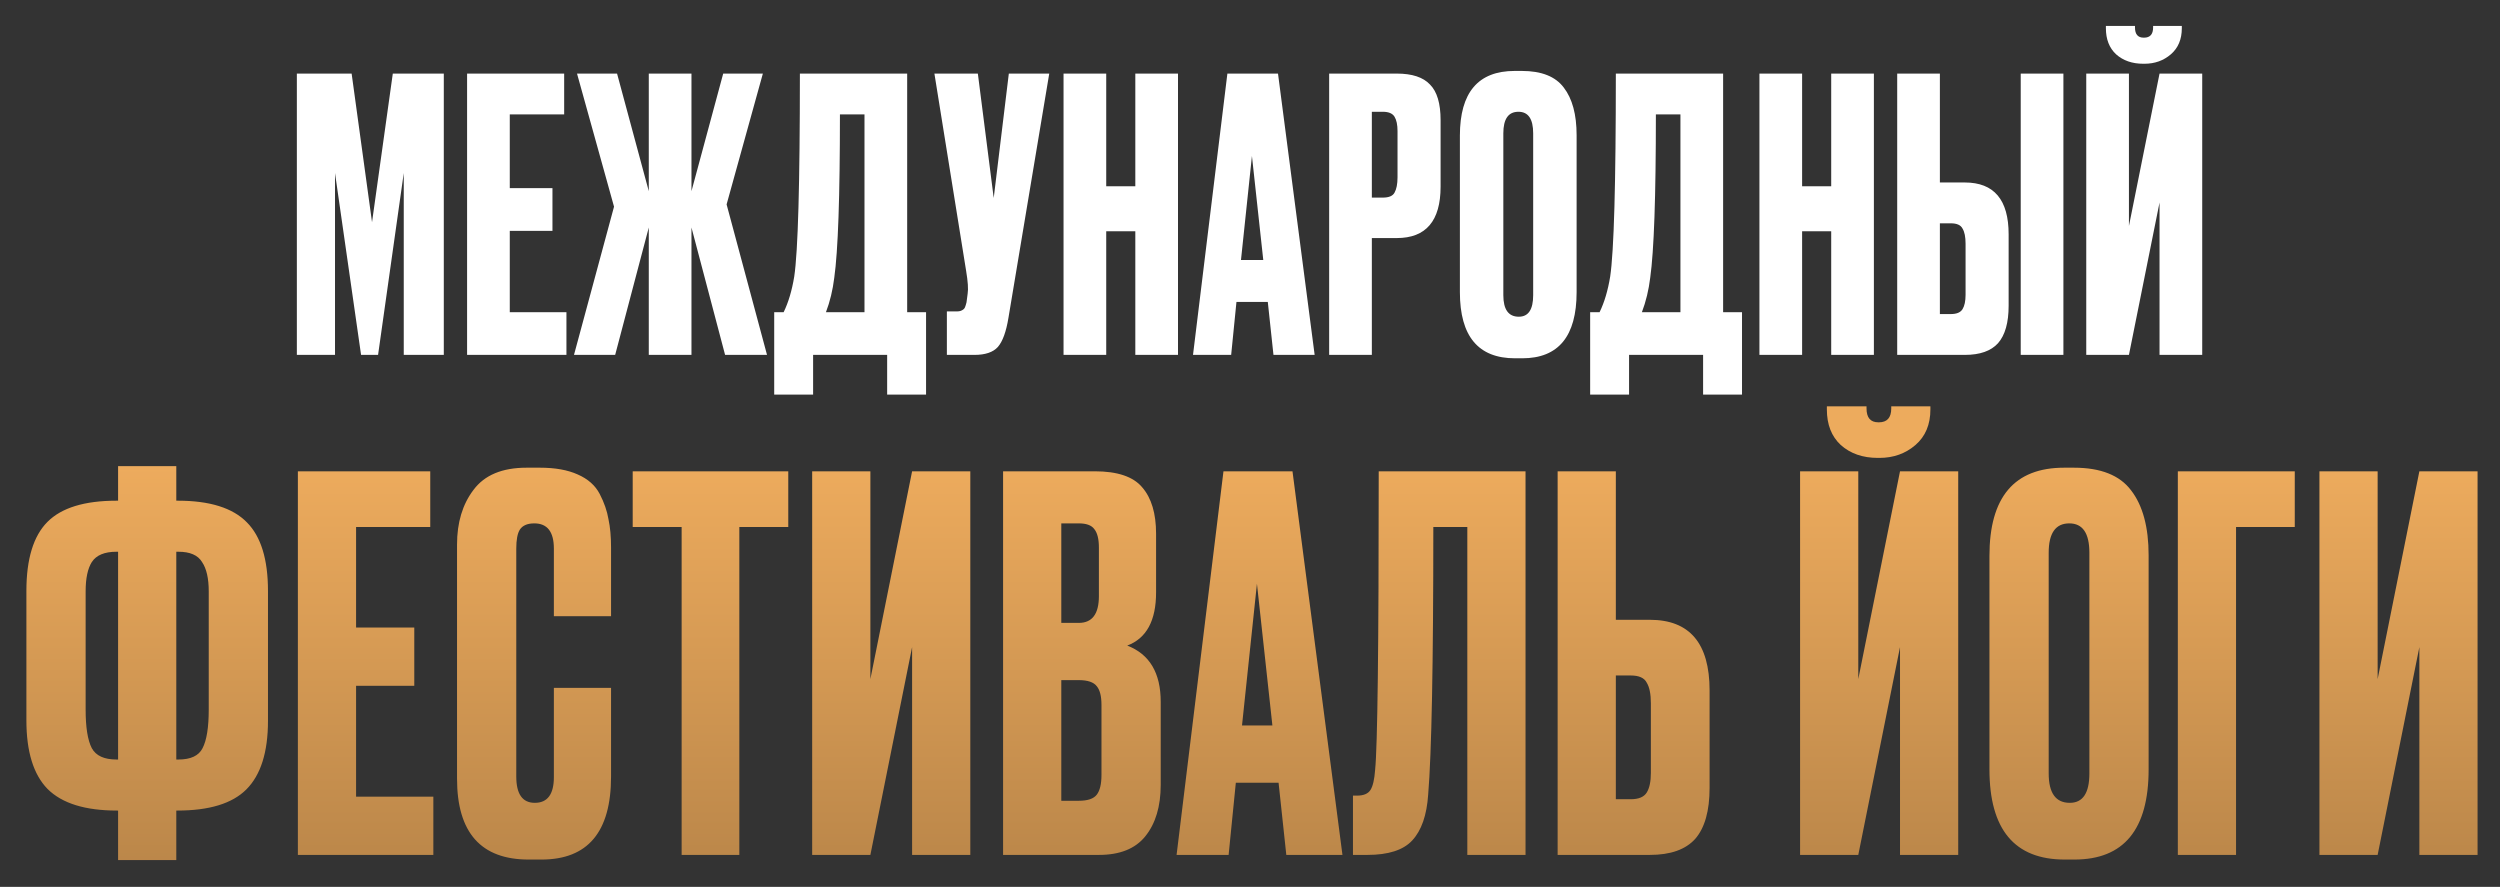 <?xml version="1.0" encoding="UTF-8"?> <svg xmlns="http://www.w3.org/2000/svg" width="623" height="221" viewBox="0 0 623 221" fill="none"><rect x="0" y="0" width="623" height="221" fill="#333333" stroke="none"/><path d="M73.976 88.44V18.337H87.626L92.709 55.367L97.886 18.337H110.595V88.44H100.616V43.118L94.215 88.44H89.979L83.484 43.118V88.44H73.976ZM116.398 18.337H140.591V28.514H127.036V46.887H137.673V57.535H127.036V77.793H141.156V88.44H116.398V18.337ZM161.677 88.44V56.687L153.299 88.44H143.038L153.017 51.504L143.792 18.337H153.77L161.677 47.641V18.337H172.314V47.641L180.222 18.337H190.106L181.069 50.939L191.141 88.44H180.692L172.314 56.687V88.44H161.677ZM221.078 98.334V88.44H202.627V98.334H192.932V77.793H195.285C196.478 75.343 197.356 72.391 197.921 68.936C198.862 62.654 199.333 45.788 199.333 18.337H226.067V77.793H230.774V98.334H221.078ZM207.899 69.219C207.522 72.297 206.833 75.155 205.828 77.793H215.43V28.514H209.311C209.311 48.992 208.84 62.56 207.899 69.219ZM261.472 18.337L251.305 79.206C250.74 82.661 249.862 85.08 248.669 86.462C247.478 87.781 245.532 88.44 242.833 88.44H235.961V77.605H238.409C238.974 77.605 239.413 77.51 239.727 77.322C240.103 77.133 240.355 76.882 240.48 76.568C240.606 76.254 240.731 75.846 240.856 75.343L241.139 73.176C241.327 72.045 241.202 70.161 240.762 67.522L232.855 18.337H243.68L247.634 49.337L251.399 18.337H261.472ZM275.672 57.629V88.44H265.035V18.337H275.672V46.416H282.921V18.337H293.558V88.44H282.921V57.629H275.672ZM317.348 88.44L315.936 75.249H308.123L306.805 88.44H297.298L305.864 18.337H318.478L327.609 88.44H317.348ZM311.983 38.878L309.253 64.79H314.807L311.983 38.878ZM348.076 59.325H341.863V88.44H331.226V18.337H348.076C351.903 18.337 354.665 19.248 356.359 21.07C358.116 22.828 358.995 25.781 358.995 29.927V46.51C358.995 55.053 355.355 59.325 348.076 59.325ZM341.863 27.854V49.243H344.593C346.099 49.243 347.071 48.835 347.511 48.018C348.012 47.139 348.264 45.851 348.264 44.155V32.659C348.264 31.089 348.012 29.895 347.511 29.079C347.008 28.262 346.035 27.854 344.593 27.854H341.863ZM392.892 33.696V72.799C392.892 83.792 388.374 89.288 379.337 89.288H377.548C368.386 89.288 363.805 83.792 363.805 72.799V33.79C363.805 23.048 368.354 17.678 377.454 17.678H379.243C384.138 17.678 387.621 19.06 389.692 21.823C391.826 24.587 392.892 28.545 392.892 33.696ZM382.067 73.553V33.225C382.067 29.644 380.843 27.854 378.396 27.854C375.885 27.854 374.63 29.644 374.63 33.225V73.553C374.63 77.133 375.917 78.924 378.49 78.924C380.874 78.924 382.067 77.133 382.067 73.553ZM424.412 98.334V88.44H405.962V98.334H396.266V77.793H398.619C399.812 75.343 400.69 72.391 401.255 68.936C402.196 62.654 402.667 45.788 402.667 18.337H429.401V77.793H434.108V98.334H424.412ZM411.233 69.219C410.857 72.297 410.167 75.155 409.162 77.793H418.764V28.514H412.645C412.645 48.992 412.174 62.56 411.233 69.219ZM449.087 57.629V88.44H438.45V18.337H449.087V46.416H456.336V18.337H466.973V88.44H456.336V57.629H449.087ZM483.419 45.474H489.632C496.913 45.474 500.551 49.777 500.551 58.383V76.191C500.551 80.4 499.673 83.509 497.916 85.519C496.16 87.467 493.397 88.44 489.632 88.44H472.782V18.337H483.419V45.474ZM483.419 78.264H486.149C487.593 78.264 488.566 77.856 489.067 77.039C489.57 76.223 489.82 75.029 489.82 73.459V60.738C489.82 59.042 489.57 57.786 489.067 56.969C488.629 56.09 487.655 55.65 486.149 55.65H483.419V78.264ZM514.201 18.337V88.44H503.564V18.337H514.201ZM538.156 88.44V50.468L530.531 88.44H519.894V18.337H530.531V56.31L538.156 18.337H548.793V88.44H538.156ZM534.39 15.887H534.108C531.347 15.887 529.088 15.102 527.33 13.532C525.636 11.961 524.789 9.794 524.789 7.03V6.465H532.037V6.842C532.037 8.538 532.759 9.386 534.202 9.386H534.296C535.802 9.386 536.555 8.538 536.555 6.842V6.465H543.71V7.03C543.71 9.794 542.801 11.961 540.98 13.532C539.16 15.102 536.964 15.887 534.39 15.887Z" fill="white"></path><path d="M29.427 116.164H43.932V124.772H44.317C52.276 124.772 58.01 126.571 61.518 130.169C65.027 133.681 66.781 139.377 66.781 147.258V179.637C66.781 187.432 64.984 193.128 61.39 196.726C57.881 200.238 52.148 201.994 44.189 201.994H43.932V214.329H29.427V201.994H29.17C21.212 201.994 15.435 200.195 11.841 196.597C8.332 193 6.578 187.303 6.578 179.508V147.258C6.578 139.292 8.332 133.552 11.841 130.04C15.35 126.528 21.083 124.772 29.042 124.772H29.427V116.164ZM29.427 137.493H29.042C26.047 137.493 23.993 138.349 22.88 140.063C21.853 141.69 21.34 144.131 21.34 147.386V176.81C21.34 181.264 21.853 184.477 22.88 186.447C23.907 188.331 25.961 189.274 29.042 189.274H29.427V137.493ZM43.932 137.493V189.274H44.446C47.526 189.274 49.538 188.331 50.479 186.447C51.506 184.477 52.019 181.264 52.019 176.81V147.386C52.019 144.131 51.463 141.69 50.35 140.063C49.324 138.349 47.355 137.493 44.446 137.493H43.932ZM74.229 117.449H107.219V131.325H88.735V156.381H103.24V170.9H88.735V198.525H107.99V213.044H74.229V117.449ZM138.026 193.642V171.414H152.275V193.514C152.275 207.305 146.498 214.2 134.945 214.2H131.736C119.841 214.2 113.893 207.476 113.893 194.028V135.694C113.893 130.212 115.263 125.672 118.001 122.074C120.739 118.391 125.147 116.549 131.223 116.549H134.56C138.326 116.549 141.449 117.106 143.931 118.22C146.498 119.333 148.338 120.961 149.451 123.102C150.563 125.244 151.29 127.342 151.633 129.398C152.061 131.368 152.275 133.724 152.275 136.465V153.554H138.026V136.722C138.026 132.525 136.4 130.426 133.148 130.426C131.437 130.426 130.238 130.94 129.554 131.968C128.955 132.91 128.655 134.495 128.655 136.722V193.514C128.655 197.882 130.196 200.067 133.276 200.067C136.443 200.067 138.026 197.925 138.026 193.642ZM157.67 117.449H196.437V131.325H184.242V213.044H169.865V131.325H157.67V117.449ZM227.296 213.044V161.263L216.898 213.044H202.393V117.449H216.898V169.229L227.296 117.449H241.801V213.044H227.296ZM249.97 213.044V117.449H272.819C278.467 117.449 282.404 118.776 284.629 121.432C286.939 124.087 288.095 127.942 288.095 132.996V147.643C288.095 154.667 285.699 159.079 280.906 160.878C286.469 163.019 289.25 167.688 289.25 174.883V195.57C289.25 200.966 287.966 205.249 285.399 208.418C282.917 211.502 279.066 213.044 273.846 213.044H249.97ZM268.84 169.486H264.475V199.553H268.84C271.065 199.553 272.562 199.039 273.333 198.011C274.103 196.983 274.488 195.355 274.488 193.128V175.654C274.488 173.512 274.103 171.97 273.333 171.028C272.562 170 271.065 169.486 268.84 169.486ZM268.84 130.426H264.475V155.224H268.84C272.177 155.224 273.846 152.997 273.846 148.543V136.465C273.846 134.323 273.461 132.782 272.691 131.839C272.006 130.897 270.723 130.426 268.84 130.426ZM320.547 213.044L318.622 195.056H307.967L306.17 213.044H293.205L304.887 117.449H322.088L334.539 213.044H320.547ZM313.23 145.459L309.508 180.793H317.081L313.23 145.459ZM365.657 213.044V131.325H357.184C357.184 165.503 356.757 187.732 355.901 198.011C355.558 203.15 354.232 206.962 351.921 209.446C349.696 211.845 345.974 213.044 340.754 213.044H337.159V198.268H338.186C339.812 198.268 340.925 197.797 341.524 196.854C342.123 195.912 342.508 194.242 342.679 191.843C343.278 186.104 343.578 161.306 343.578 117.449H380.162V213.044H365.657ZM402.667 154.453H411.139C421.066 154.453 426.029 160.321 426.029 172.056V196.34C426.029 202.08 424.831 206.32 422.435 209.061C420.039 211.716 416.274 213.044 411.139 213.044H388.162V117.449H402.667V154.453ZM402.667 199.167H406.389C408.358 199.167 409.684 198.61 410.369 197.497C411.053 196.383 411.396 194.756 411.396 192.614V175.268C411.396 172.956 411.053 171.242 410.369 170.129C409.77 168.93 408.443 168.33 406.389 168.33H402.667V199.167ZM473.482 213.044V161.263L463.084 213.044H448.579V117.449H463.084V169.229L473.482 117.449H487.987V213.044H473.482ZM468.347 114.108H467.962C464.197 114.108 461.116 113.037 458.72 110.896C456.409 108.754 455.254 105.799 455.254 102.03V101.259H465.138V101.773C465.138 104.086 466.122 105.242 468.09 105.242H468.219C470.273 105.242 471.3 104.086 471.3 101.773V101.259H481.055V102.03C481.055 105.799 479.814 108.754 477.333 110.896C474.851 113.037 471.856 114.108 468.347 114.108ZM535.436 138.392V191.715C535.436 206.705 529.274 214.2 516.951 214.2H514.512C502.018 214.2 495.771 206.705 495.771 191.715V138.521C495.771 123.873 501.975 116.549 514.384 116.549H516.823C523.498 116.549 528.248 118.434 531.072 122.203C533.981 125.972 535.436 131.368 535.436 138.392ZM520.674 192.743V137.75C520.674 132.867 519.005 130.426 515.668 130.426C512.245 130.426 510.533 132.867 510.533 137.75V192.743C510.533 197.625 512.287 200.067 515.796 200.067C519.048 200.067 520.674 197.625 520.674 192.743ZM542.717 213.044V117.449H571.856V131.325H557.222V213.044H542.717ZM602.905 213.044V161.263L592.507 213.044H578.002V117.449H592.507V169.229L602.905 117.449H617.41V213.044H602.905Z" fill="url(#paint0_linear_4001_10)"></path><defs><linearGradient id="paint0_linear_4001_10" x1="311.821" y1="116.282" x2="311.821" y2="318.651" gradientUnits="userSpaceOnUse"><stop stop-color="#EDAB5D"></stop><stop offset="1" stop-color="#876135"></stop></linearGradient></defs></svg> 